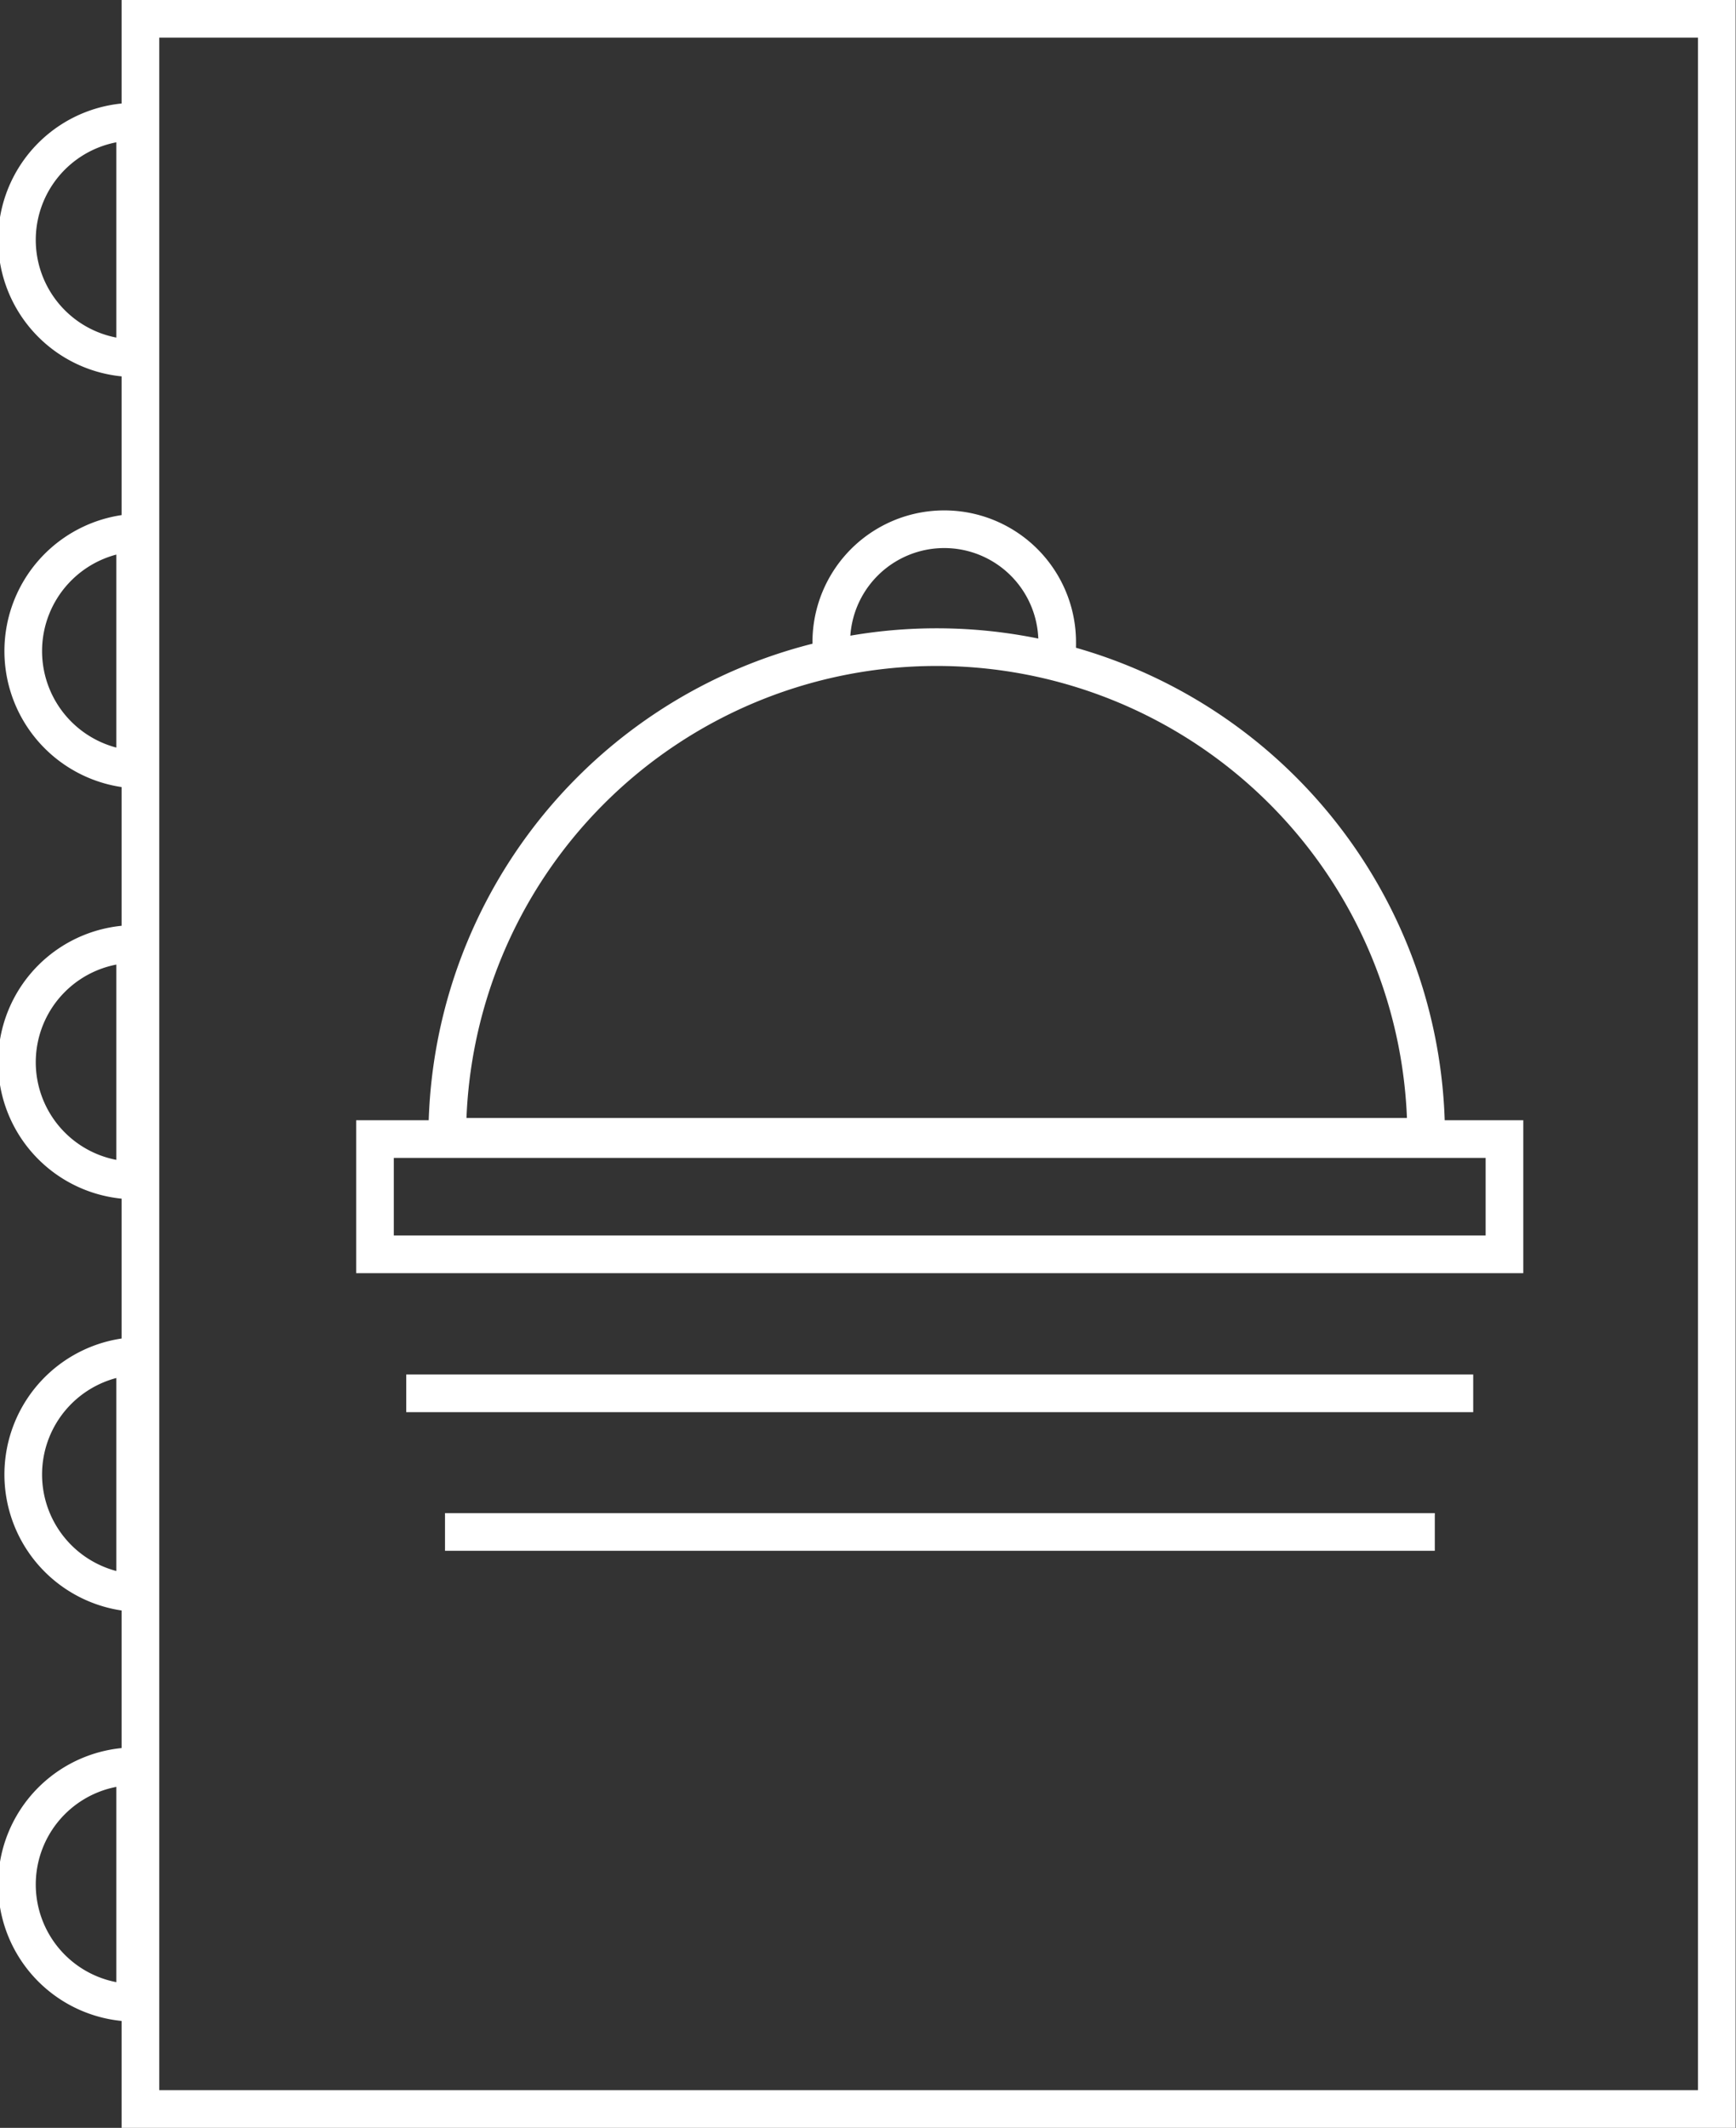 <svg xmlns="http://www.w3.org/2000/svg" viewBox="0 0 46.11 56.49"><rect x="0" y="0" width="46.11" height="56.49" fill="#333333" stroke="none"/><defs><style>.cls-1{fill:none;stroke:#fff;}</style></defs><g id="Layer_2" data-name="Layer 2"><g id="Layer_1-2" data-name="Layer 1"><g id="restaurace"><rect class="cls-1" x="3.73" y="0.5" width="41.87" height="55.49"/><path class="cls-1" d="M3.59,3.23a3.14,3.14,0,0,0,0,6.28Z"/><path class="cls-1" d="M3.59,14.14a3.15,3.15,0,0,0,0,6.29Z"/><path class="cls-1" d="M3.59,25.06a3.14,3.14,0,0,0,0,6.28Z"/><path class="cls-1" d="M3.59,36a3.15,3.15,0,0,0,0,6.29Z"/><path class="cls-1" d="M3.59,46.89a3.14,3.14,0,0,0,0,6.28Z"/><rect class="cls-1" x="9.96" y="30.24" width="30" height="3.06"/><path class="cls-1" d="M24.88,17.18a13,13,0,0,0-13,13h26A13,13,0,0,0,24.88,17.18Z"/><path class="cls-1" d="M22.13,17.61a2.71,2.71,0,0,1-.05-.56,3,3,0,1,1,6,0,2.71,2.71,0,0,1-.05.56"/><line class="cls-1" x1="10.79" y1="36.99" x2="39.13" y2="36.99"/><line class="cls-1" x1="11.82" y1="40.67" x2="38.11" y2="40.67"/></g></g></g></svg>